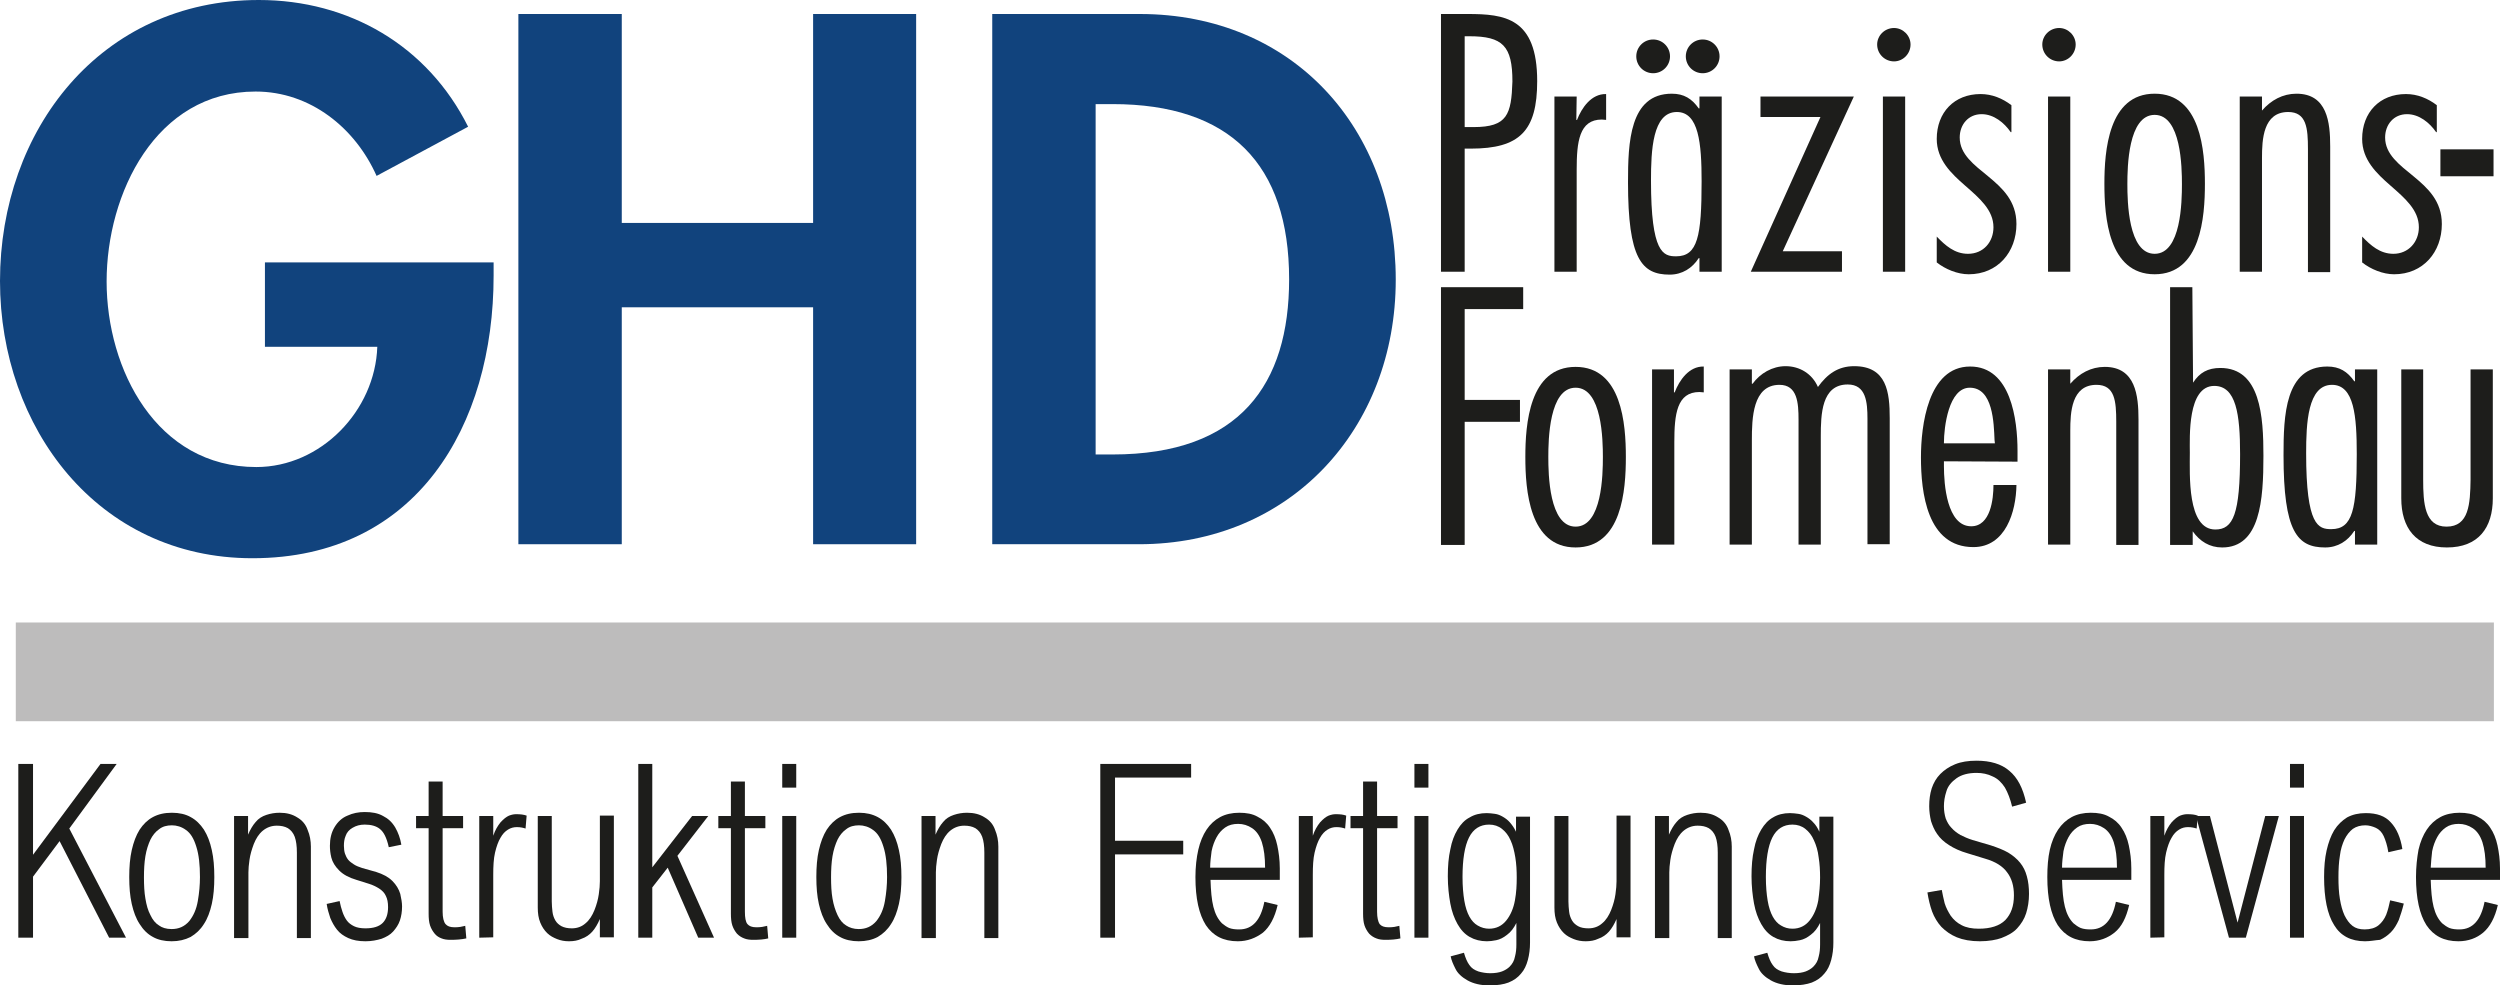 <?xml version="1.0" encoding="utf-8"?>
<!-- Generator: Adobe Illustrator 27.2.0, SVG Export Plug-In . SVG Version: 6.00 Build 0)  -->
<svg version="1.1" id="Ebene_1" xmlns="http://www.w3.org/2000/svg" xmlns:xlink="http://www.w3.org/1999/xlink" x="0px" y="0px"
	 viewBox="0 0 696.4 274.5" style="enable-background:new 0 0 696.4 274.5;" xml:space="preserve">
<style type="text/css">
	.st0{fill:#1D1D1B;}
	.st1{clip-path:url(#SVGID_00000115516959018679488610000002222206258832202137_);fill:#1D1D1B;}
	.st2{clip-path:url(#SVGID_00000070115387087589246740000011094721573916200861_);fill:#1D1D1B;}
	.st3{clip-path:url(#SVGID_00000002356665772423220880000006851508045740527004_);fill:#1D1D1B;}
	.st4{clip-path:url(#SVGID_00000084516316879593923650000008465022782405424799_);fill:#1D1D1B;}
	.st5{clip-path:url(#SVGID_00000065042102522094867540000009187584173400281517_);fill:#1D1D1B;}
	.st6{clip-path:url(#SVGID_00000043445278496497985840000003997348600387568545_);fill:#1D1D1B;}
	.st7{clip-path:url(#SVGID_00000043445278496497985840000003997348600387568545_);fill:#11437D;}
	.st8{fill:#11437D;}
	.st9{clip-path:url(#SVGID_00000142135063965528121060000004311792367668087214_);fill:#11437D;}
	.st10{clip-path:url(#SVGID_00000071558422631544269020000007538989819490553988_);fill:#1D1D1B;}
	.st11{clip-path:url(#SVGID_00000081646959349220317960000017013446744979436416_);fill:#1D1D1B;}
	.st12{fill:#BDBCBC;}
</style>
<polygon class="st0" points="5.1,261.2 5.1,212.8 9.2,212.8 9.2,238.1 28,212.8 32.5,212.8 19.3,230.8 35.1,261.2 30.4,261.2 
	16.6,234.3 9.2,244.2 9.2,261.2 "/>
<g>
	<defs>
		<rect id="SVGID_1_" width="696.4" height="274.5"/>
	</defs>
	<clipPath id="SVGID_00000088832944616282792330000010959384828331182262_">
		<use xlink:href="#SVGID_1_"  style="overflow:visible;"/>
	</clipPath>
	<path style="clip-path:url(#SVGID_00000088832944616282792330000010959384828331182262_);fill:#1D1D1B;" d="M47.8,262.2
		c-2,0-3.8-0.4-5.2-1.2c-1.5-0.8-2.7-2-3.7-3.6c-1-1.5-1.7-3.4-2.2-5.6c-0.5-2.2-0.7-4.7-0.7-7.5c0-2.8,0.2-5.3,0.7-7.5
		c0.5-2.2,1.2-4.1,2.2-5.7c1-1.5,2.2-2.7,3.7-3.5c1.5-0.8,3.2-1.2,5.3-1.2c2,0,3.8,0.4,5.2,1.2c1.5,0.8,2.7,2,3.7,3.5
		c1,1.6,1.7,3.4,2.2,5.7c0.5,2.2,0.7,4.7,0.7,7.5c0,2.8-0.2,5.3-0.7,7.5c-0.5,2.2-1.2,4.1-2.2,5.6c-1,1.6-2.2,2.7-3.7,3.6
		C51.5,261.8,49.8,262.2,47.8,262.2 M47.8,258.8c2,0,3.6-0.7,4.9-2.2c1.2-1.5,2-3.3,2.4-5.6c0.4-2.3,0.6-4.5,0.6-6.7
		c0-3.4-0.3-6.2-1-8.4c-0.7-2.3-1.6-3.8-2.9-4.7c-1.2-0.9-2.6-1.3-3.9-1.3c-1.4,0-2.6,0.3-3.6,1.1c-1,0.7-1.8,1.7-2.4,2.9
		c-0.6,1.3-1.1,2.8-1.4,4.6c-0.3,1.8-0.4,3.8-0.4,5.9c0,2.2,0.1,4.2,0.4,5.9c0.3,1.8,0.7,3.3,1.4,4.6c0.6,1.3,1.4,2.3,2.4,2.9
		C45.1,258.4,46.3,258.8,47.8,258.8"/>
	<path style="clip-path:url(#SVGID_00000088832944616282792330000010959384828331182262_);fill:#1D1D1B;" d="M65.2,261.2v-33.9h3.9
		v5.2c0.6-1.4,1.3-2.6,2.1-3.5c0.8-1,1.8-1.6,3-2c1.2-0.4,2.4-0.6,3.7-0.6c1.9,0,3.5,0.4,4.9,1.3c1.4,0.8,2.4,2,2.9,3.5
		c0.6,1.4,0.9,3,0.9,4.6v25.5h-3.9v-23.8c0-1.8-0.2-3.3-0.6-4.4c-0.4-1.1-1.1-1.9-1.9-2.4c-0.9-0.5-1.9-0.7-3.1-0.7
		c-1.5,0-2.8,0.5-3.9,1.4c-1.1,0.9-1.9,2.2-2.5,3.7c-0.6,1.6-1,3-1.2,4.4c-0.2,1.4-0.3,2.5-0.3,3.5v18.3H65.2z"/>
	<path style="clip-path:url(#SVGID_00000088832944616282792330000010959384828331182262_);fill:#1D1D1B;" d="M101.8,262.2
		c-1.9,0-3.5-0.3-4.8-0.9c-1.3-0.6-2.3-1.3-3.1-2.3c-0.8-1-1.4-2.1-1.9-3.3c-0.4-1.2-0.8-2.5-1-3.9l3.6-0.8c0.2,1.1,0.5,2.1,0.8,3
		c0.3,0.9,0.7,1.7,1.2,2.4c0.5,0.7,1.2,1.2,2,1.6c0.8,0.4,1.9,0.6,3.2,0.6c2.2,0,3.8-0.5,4.8-1.5c1-1,1.5-2.5,1.5-4.4
		c0-1.3-0.2-2.3-0.6-3.1c-0.4-0.9-1-1.5-1.9-2.1c-0.8-0.5-1.8-1-2.8-1.3l-3.5-1.1c-2-0.6-3.6-1.4-4.8-2.6c-1.2-1.2-1.9-2.4-2.2-3.6
		c-0.3-1.2-0.4-2.3-0.4-3.3c0-2,0.4-3.7,1.3-5.2c0.9-1.5,2.1-2.6,3.6-3.2c1.5-0.7,3.1-1,4.8-1c2,0,3.7,0.3,5.1,1.1
		c1.4,0.7,2.5,1.7,3.4,3.2c0.8,1.4,1.4,3,1.7,4.8l-3.5,0.7c-0.3-1.4-0.7-2.5-1.1-3.3c-0.4-0.8-0.9-1.4-1.4-1.8
		c-0.5-0.4-1.1-0.7-1.8-0.9c-0.7-0.2-1.5-0.3-2.4-0.3c-1.3,0-2.4,0.3-3.4,0.9c-0.9,0.5-1.6,1.3-1.9,2.2c-0.4,0.9-0.5,1.9-0.5,2.8
		c0,0.8,0.1,1.6,0.3,2.2c0.2,0.6,0.5,1.2,0.9,1.7c0.4,0.5,1,0.9,1.6,1.3s1.4,0.7,2.3,1l3.9,1.1c1.9,0.6,3.4,1.4,4.5,2.5
		c1.1,1.1,1.8,2.3,2.2,3.6c0.3,1.3,0.5,2.5,0.5,3.5c0,1.4-0.2,2.7-0.6,3.9c-0.4,1.2-1.1,2.2-1.9,3.1c-0.8,0.9-1.9,1.5-3.2,2
		C105,261.9,103.5,262.2,101.8,262.2"/>
	<path style="clip-path:url(#SVGID_00000088832944616282792330000010959384828331182262_);fill:#1D1D1B;" d="M125.5,261.8
		c-0.9,0-1.8-0.1-2.5-0.4c-0.8-0.3-1.4-0.7-1.9-1.3c-0.5-0.6-1-1.4-1.3-2.3c-0.3-0.9-0.4-2-0.4-3.3v-23.8h-3.5v-3.4h3.5v-9.6h3.9
		v9.6h5.7v3.4h-5.7V254c0,1.6,0.3,2.8,0.8,3.4c0.5,0.6,1.3,0.9,2.4,0.9c0.6,0,1.1,0,1.7-0.1c0.5-0.1,1-0.2,1.4-0.3l0.3,3.5
		C128.5,261.7,127.1,261.8,125.5,261.8"/>
	<path style="clip-path:url(#SVGID_00000088832944616282792330000010959384828331182262_);fill:#1D1D1B;" d="M133.5,261.2v-33.9h3.9
		v5.5c0.5-1.5,1.2-2.7,2-3.7c0.9-1,1.7-1.6,2.4-1.9c0.8-0.3,1.4-0.4,2-0.4c1.1,0,2.1,0.1,2.9,0.4l-0.3,3.6c-0.6-0.2-1.4-0.4-2.4-0.4
		c-0.9,0-1.7,0.2-2.5,0.7c-0.8,0.5-1.5,1.2-2.1,2.3c-0.6,1-1.1,2.4-1.5,4.1c-0.4,1.7-0.5,3.8-0.5,6.2v17.4L133.5,261.2L133.5,261.2z
		"/>
	<path style="clip-path:url(#SVGID_00000088832944616282792330000010959384828331182262_);fill:#1D1D1B;" d="M158.5,262.2
		c-1.2,0-2.3-0.2-3.3-0.6c-1-0.4-2-0.9-2.8-1.7c-0.8-0.8-1.4-1.7-1.9-2.9c-0.5-1.2-0.7-2.6-0.7-4.2v-25.5h3.9v23.8
		c0,1,0.1,2,0.2,2.9c0.1,0.9,0.4,1.7,0.8,2.4c0.4,0.7,1,1.2,1.7,1.6c0.8,0.4,1.7,0.6,2.9,0.6c1.5,0,2.8-0.5,3.8-1.4
		c1.1-0.9,1.9-2.2,2.5-3.7c0.6-1.5,1-3,1.2-4.4c0.2-1.4,0.3-2.6,0.3-3.6v-18.3h3.9v33.9h-3.9V256c-0.6,1.4-1.3,2.6-2.1,3.5
		c-0.8,0.9-1.8,1.6-3,2C161,262,159.8,262.2,158.5,262.2"/>
</g>
<polygon class="st0" points="177.8,261.2 177.8,212.8 181.7,212.8 181.7,241.6 192.8,227.3 197.3,227.3 188.7,238.4 198.9,261.2 
	194.5,261.2 186,241.7 181.7,247.2 181.7,261.2 "/>
<g>
	<defs>
		<rect id="SVGID_00000045578726008082281400000013165707605551648386_" width="696.4" height="274.5"/>
	</defs>
	<clipPath id="SVGID_00000036952864029883981310000006543363562775839626_">
		<use xlink:href="#SVGID_00000045578726008082281400000013165707605551648386_"  style="overflow:visible;"/>
	</clipPath>
	<path style="clip-path:url(#SVGID_00000036952864029883981310000006543363562775839626_);fill:#1D1D1B;" d="M209.8,261.8
		c-0.9,0-1.8-0.1-2.5-0.4c-0.8-0.3-1.4-0.7-2-1.3c-0.5-0.6-1-1.4-1.3-2.3c-0.3-0.9-0.4-2-0.4-3.3v-23.8h-3.5v-3.4h3.5v-9.6h3.9v9.6
		h5.7v3.4h-5.7V254c0,1.6,0.2,2.8,0.7,3.4c0.5,0.6,1.3,0.9,2.4,0.9c0.6,0,1.1,0,1.7-0.1c0.5-0.1,1-0.2,1.4-0.3l0.3,3.5
		C212.8,261.7,211.4,261.8,209.8,261.8"/>
</g>
<path class="st0" d="M217.9,261.2h3.9v-33.9h-3.9V261.2z M217.9,219.4h3.9v-6.6h-3.9V219.4z"/>
<g>
	<defs>
		<rect id="SVGID_00000033338081804934751080000008906570345102387597_" width="696.4" height="274.5"/>
	</defs>
	<clipPath id="SVGID_00000017497182399108438470000014365182924209407904_">
		<use xlink:href="#SVGID_00000033338081804934751080000008906570345102387597_"  style="overflow:visible;"/>
	</clipPath>
	<path style="clip-path:url(#SVGID_00000017497182399108438470000014365182924209407904_);fill:#1D1D1B;" d="M239.2,262.2
		c-2,0-3.8-0.4-5.2-1.2c-1.5-0.8-2.7-2-3.7-3.6c-1-1.5-1.7-3.4-2.2-5.6c-0.5-2.2-0.7-4.7-0.7-7.5c0-2.8,0.2-5.3,0.7-7.5
		c0.5-2.2,1.2-4.1,2.2-5.7c1-1.5,2.2-2.7,3.7-3.5c1.5-0.8,3.2-1.2,5.3-1.2c2,0,3.7,0.4,5.2,1.2c1.5,0.8,2.7,2,3.7,3.5
		c1,1.6,1.7,3.4,2.2,5.7c0.5,2.2,0.7,4.7,0.7,7.5c0,2.8-0.2,5.3-0.7,7.5c-0.5,2.2-1.2,4.1-2.2,5.6c-1,1.6-2.2,2.7-3.7,3.6
		C243,261.8,241.2,262.2,239.2,262.2 M239.2,258.8c2,0,3.6-0.7,4.9-2.2c1.2-1.5,2-3.3,2.4-5.6c0.4-2.3,0.6-4.5,0.6-6.7
		c0-3.4-0.3-6.2-1-8.4c-0.7-2.3-1.6-3.8-2.9-4.7c-1.2-0.9-2.6-1.3-3.9-1.3c-1.4,0-2.6,0.3-3.6,1.1c-1,0.7-1.8,1.7-2.4,2.9
		c-0.6,1.3-1.1,2.8-1.4,4.6c-0.3,1.8-0.4,3.8-0.4,5.9c0,2.2,0.1,4.2,0.4,5.9c0.3,1.8,0.8,3.3,1.4,4.6c0.6,1.3,1.4,2.3,2.4,2.9
		C236.6,258.4,237.8,258.8,239.2,258.8"/>
	<path style="clip-path:url(#SVGID_00000017497182399108438470000014365182924209407904_);fill:#1D1D1B;" d="M256.7,261.2v-33.9h3.9
		v5.2c0.6-1.4,1.3-2.6,2.1-3.5c0.8-1,1.8-1.6,3-2c1.2-0.4,2.4-0.6,3.7-0.6c1.9,0,3.5,0.4,4.9,1.3c1.4,0.8,2.4,2,2.9,3.5
		c0.6,1.4,0.9,3,0.9,4.6v25.5h-3.9v-23.8c0-1.8-0.2-3.3-0.6-4.4s-1.1-1.9-1.9-2.4c-0.9-0.5-1.9-0.7-3.1-0.7c-1.5,0-2.8,0.5-3.9,1.4
		c-1.1,0.9-1.9,2.2-2.5,3.7c-0.6,1.6-1,3-1.2,4.4c-0.2,1.4-0.3,2.5-0.3,3.5v18.3H256.7z"/>
</g>
<polygon class="st0" points="306.5,261.2 306.5,212.8 331.8,212.8 331.8,216.6 310.6,216.6 310.6,234.2 329.6,234.2 329.6,238 
	310.6,238 310.6,261.2 "/>
<g>
	<defs>
		<rect id="SVGID_00000031903442404852900160000012685376567681755525_" width="696.4" height="274.5"/>
	</defs>
	<clipPath id="SVGID_00000080918361976850153520000009232539563848603791_">
		<use xlink:href="#SVGID_00000031903442404852900160000012685376567681755525_"  style="overflow:visible;"/>
	</clipPath>
	<path style="clip-path:url(#SVGID_00000080918361976850153520000009232539563848603791_);fill:#1D1D1B;" d="M344.8,262.2
		c-4,0-6.9-1.5-8.9-4.5c-1.9-3-2.9-7.4-2.9-13.4c0-2.8,0.3-5.4,0.8-7.6c0.5-2.2,1.3-4.1,2.3-5.6c1-1.5,2.3-2.7,3.8-3.5
		c1.5-0.8,3.3-1.2,5.3-1.2c2,0,3.7,0.3,5.1,1.1c1.4,0.7,2.6,1.7,3.5,3.1c0.9,1.3,1.6,3,2,4.9c0.4,1.9,0.7,4,0.7,6.4v3.2h-19.3
		c0.1,3,0.3,5.5,0.8,7.5c0.5,2,1.3,3.5,2.4,4.6c0.6,0.5,1.3,1,2,1.3c0.8,0.3,1.7,0.4,2.8,0.4c3.7,0,6-2.6,7-7.7l3.7,0.9
		c-0.8,3.5-2.2,6.1-4.1,7.7C349.8,261.3,347.5,262.2,344.8,262.2 M337.1,241.7h15.3c0-2.9-0.3-5.2-0.9-7.1c-0.6-1.8-1.5-3.1-2.7-3.9
		c-1.2-0.8-2.5-1.2-3.9-1.2c-1.4,0-2.6,0.3-3.6,1c-1,0.7-1.8,1.6-2.4,2.7c-0.6,1.1-1.1,2.4-1.4,3.9
		C337.3,238.7,337.1,240.2,337.1,241.7"/>
	<path style="clip-path:url(#SVGID_00000080918361976850153520000009232539563848603791_);fill:#1D1D1B;" d="M361.8,261.2v-33.9h3.9
		v5.5c0.5-1.5,1.2-2.7,2-3.7c0.9-1,1.7-1.6,2.4-1.9c0.8-0.3,1.4-0.4,2-0.4c1.2,0,2.1,0.1,2.9,0.4l-0.3,3.6c-0.6-0.2-1.4-0.4-2.4-0.4
		c-0.9,0-1.7,0.2-2.5,0.7c-0.8,0.5-1.5,1.2-2.1,2.3c-0.6,1-1.1,2.4-1.5,4.1c-0.4,1.7-0.5,3.8-0.5,6.2v17.4L361.8,261.2L361.8,261.2z
		"/>
	<path style="clip-path:url(#SVGID_00000080918361976850153520000009232539563848603791_);fill:#1D1D1B;" d="M385.9,261.8
		c-0.9,0-1.8-0.1-2.5-0.4c-0.8-0.3-1.4-0.7-2-1.3c-0.5-0.6-1-1.4-1.3-2.3c-0.3-0.9-0.4-2-0.4-3.3v-23.8h-3.5v-3.4h3.5v-9.6h3.9v9.6
		h5.7v3.4h-5.7V254c0,1.6,0.3,2.8,0.7,3.4c0.5,0.6,1.3,0.9,2.4,0.9c0.6,0,1.1,0,1.7-0.1c0.5-0.1,1-0.2,1.4-0.3l0.3,3.5
		C388.9,261.7,387.5,261.8,385.9,261.8"/>
</g>
<path class="st0" d="M394,261.2h3.9v-33.9H394V261.2z M394,219.4h3.9v-6.6H394V219.4z"/>
<g>
	<defs>
		<rect id="SVGID_00000173149047472810457240000013257034445554612106_" width="696.4" height="274.5"/>
	</defs>
	<clipPath id="SVGID_00000111152151678712171110000010226129068329350327_">
		<use xlink:href="#SVGID_00000173149047472810457240000013257034445554612106_"  style="overflow:visible;"/>
	</clipPath>
	<path style="clip-path:url(#SVGID_00000111152151678712171110000010226129068329350327_);fill:#1D1D1B;" d="M414.9,274.5
		c-2.4,0-4.5-0.5-6.1-1.4c-1.6-0.9-2.8-2-3.4-3.3c-0.6-1.2-1.1-2.3-1.3-3.4l3.7-1c0.4,1.4,0.9,2.6,1.5,3.4c0.6,0.9,1.4,1.4,2.5,1.8
		c1,0.3,2.2,0.5,3.3,0.5c1.4,0,2.5-0.2,3.3-0.5c0.8-0.3,1.6-0.8,2.1-1.3c0.8-0.8,1.3-1.7,1.5-2.8c0.3-1.1,0.4-2.2,0.4-3.4v-6
		c-0.7,1.4-1.5,2.5-2.6,3.3c-1,0.8-2,1.3-3,1.5c-1,0.2-1.8,0.3-2.6,0.3c-1.8,0-3.4-0.4-4.8-1.2c-1.4-0.8-2.5-2-3.4-3.6
		c-0.9-1.6-1.6-3.5-2-5.7c-0.4-2.2-0.7-4.8-0.7-7.6c0-2.8,0.2-5.3,0.7-7.5c0.4-2.2,1.1-4,2-5.5c0.9-1.5,2-2.7,3.4-3.4
		c1.3-0.8,2.9-1.2,4.7-1.2c0.8,0,1.5,0.1,2.3,0.2c0.8,0.1,1.5,0.4,2.2,0.8c0.7,0.4,1.4,0.9,2,1.6c0.6,0.7,1.2,1.5,1.7,2.6v-4.2h3.9
		v35.1c0,1.7-0.2,3.3-0.6,4.8c-0.4,1.5-1,2.8-1.9,3.8c-0.9,1.1-2,1.9-3.5,2.5C418.9,274.2,417.1,274.5,414.9,274.5 M414.8,258.7
		c2,0,3.6-0.8,4.8-2.3c1.2-1.5,2-3.4,2.4-5.6c0.4-2.2,0.5-4.3,0.5-6.3c0-2-0.1-3.9-0.4-5.7c-0.3-1.8-0.7-3.4-1.3-4.7
		c-0.6-1.4-1.4-2.4-2.4-3.2c-1-0.8-2.2-1.2-3.6-1.2c-2.5,0-4.4,1.2-5.6,3.6c-1.2,2.4-1.8,6.1-1.8,11c0,2.6,0.2,4.8,0.5,6.6
		c0.3,1.8,0.8,3.3,1.4,4.4c0.6,1.1,1.4,2,2.3,2.5C412.6,258.4,413.7,258.7,414.8,258.7"/>
	<path style="clip-path:url(#SVGID_00000111152151678712171110000010226129068329350327_);fill:#1D1D1B;" d="M441.7,262.2
		c-1.2,0-2.3-0.2-3.3-0.6c-1-0.4-2-0.9-2.8-1.7c-0.8-0.8-1.4-1.7-1.9-2.9c-0.5-1.2-0.7-2.6-0.7-4.2v-25.5h3.9v23.8
		c0,1,0.1,2,0.2,2.9c0.1,0.9,0.4,1.7,0.8,2.4c0.4,0.7,1,1.2,1.7,1.6c0.7,0.4,1.7,0.6,2.9,0.6c1.5,0,2.8-0.5,3.8-1.4
		c1.1-0.9,1.9-2.2,2.5-3.7c0.6-1.5,1-3,1.2-4.4c0.2-1.4,0.3-2.6,0.3-3.6v-18.3h3.9v33.9h-3.9V256c-0.6,1.4-1.3,2.6-2.1,3.5
		c-0.8,0.9-1.8,1.6-3,2C444.2,262,443,262.2,441.7,262.2"/>
	<path style="clip-path:url(#SVGID_00000111152151678712171110000010226129068329350327_);fill:#1D1D1B;" d="M461,261.2v-33.9h3.9
		v5.2c0.6-1.4,1.3-2.6,2.1-3.5c0.8-1,1.8-1.6,3-2c1.2-0.4,2.4-0.6,3.7-0.6c1.9,0,3.5,0.4,4.9,1.3c1.4,0.8,2.4,2,2.9,3.5
		c0.6,1.4,0.9,3,0.9,4.6v25.5h-3.9v-23.8c0-1.8-0.2-3.3-0.6-4.4c-0.4-1.1-1.1-1.9-1.9-2.4c-0.9-0.5-1.9-0.7-3.1-0.7
		c-1.5,0-2.8,0.5-3.9,1.4c-1.1,0.9-1.9,2.2-2.5,3.7c-0.6,1.6-1,3-1.2,4.4c-0.2,1.4-0.3,2.5-0.3,3.5v18.3H461z"/>
	<path style="clip-path:url(#SVGID_00000111152151678712171110000010226129068329350327_);fill:#1D1D1B;" d="M499.4,274.5
		c-2.4,0-4.5-0.5-6.1-1.4c-1.6-0.9-2.8-2-3.4-3.3c-0.6-1.2-1.1-2.3-1.3-3.4l3.7-1c0.4,1.4,0.9,2.6,1.5,3.4c0.6,0.9,1.4,1.4,2.5,1.8
		c1,0.3,2.2,0.5,3.4,0.5c1.4,0,2.5-0.2,3.3-0.5c0.8-0.3,1.6-0.8,2.1-1.3c0.8-0.8,1.3-1.7,1.5-2.8c0.3-1.1,0.4-2.2,0.4-3.4v-6
		c-0.7,1.4-1.5,2.5-2.6,3.3c-1,0.8-2,1.3-3,1.5c-1,0.2-1.8,0.3-2.6,0.3c-1.8,0-3.4-0.4-4.8-1.2c-1.4-0.8-2.5-2-3.4-3.6
		c-0.9-1.6-1.6-3.5-2-5.7c-0.4-2.2-0.7-4.8-0.7-7.6c0-2.8,0.2-5.3,0.7-7.5c0.4-2.2,1.1-4,2-5.5c0.9-1.5,2-2.7,3.3-3.4
		c1.3-0.8,2.9-1.2,4.7-1.2c0.8,0,1.5,0.1,2.3,0.2c0.8,0.1,1.5,0.4,2.2,0.8c0.7,0.4,1.4,0.9,2,1.6c0.7,0.7,1.2,1.5,1.7,2.6v-4.2h3.9
		v35.1c0,1.7-0.2,3.3-0.6,4.8c-0.4,1.5-1,2.8-1.9,3.8c-0.9,1.1-2,1.9-3.5,2.5C503.3,274.2,501.5,274.5,499.4,274.5 M499.3,258.7
		c2,0,3.6-0.8,4.8-2.3c1.2-1.5,2-3.4,2.4-5.6c0.3-2.2,0.5-4.3,0.5-6.3c0-2-0.1-3.9-0.4-5.7c-0.2-1.8-0.7-3.4-1.3-4.7
		c-0.6-1.4-1.4-2.4-2.4-3.2c-1-0.8-2.2-1.2-3.6-1.2c-2.5,0-4.4,1.2-5.6,3.6c-1.2,2.4-1.8,6.1-1.8,11c0,2.6,0.2,4.8,0.5,6.6
		c0.3,1.8,0.8,3.3,1.4,4.4c0.6,1.1,1.4,2,2.3,2.5C497.1,258.4,498.1,258.7,499.3,258.7"/>
	<path style="clip-path:url(#SVGID_00000111152151678712171110000010226129068329350327_);fill:#1D1D1B;" d="M551.5,262.2
		c-2.5,0-4.7-0.4-6.4-1.1c-1.7-0.7-3.1-1.7-4.3-2.9c-1.1-1.2-2-2.7-2.6-4.3c-0.6-1.7-1-3.4-1.3-5.3l4-0.7c0.2,1.2,0.5,2.4,0.8,3.7
		c0.4,1.3,1,2.4,1.7,3.5c0.8,1.1,1.8,2,3,2.6c1.3,0.7,2.9,1,4.8,1c3.3,0,5.8-0.8,7.4-2.4c1.6-1.7,2.4-3.9,2.4-6.9
		c0-2.6-0.6-4.7-1.9-6.4c-1.2-1.7-3.3-3-6.1-3.8l-4.9-1.5c-2.1-0.6-3.8-1.4-5.2-2.3c-1.4-0.9-2.5-1.9-3.3-3.1
		c-0.8-1.1-1.3-2.4-1.7-3.6c-0.3-1.3-0.5-2.7-0.5-4.1c0-1.8,0.2-3.4,0.7-5c0.5-1.5,1.3-2.9,2.4-4c1.1-1.1,2.4-2,4.1-2.7
		c1.7-0.7,3.7-1,6-1c3.8,0,6.9,0.9,9.1,2.8c2.3,1.9,3.8,4.8,4.7,8.9l-3.9,1.1c-0.5-2.1-1.2-3.9-2-5.3c-0.9-1.4-2-2.5-3.4-3.1
		c-1.4-0.7-2.9-1-4.5-1c-2.3,0-4.2,0.5-5.6,1.5c-1.4,1-2.4,2.2-2.8,3.6c-0.5,1.5-0.7,2.9-0.7,4.2c0,1.3,0.2,2.4,0.5,3.4
		c0.4,1,0.9,1.9,1.6,2.6c0.7,0.8,1.5,1.4,2.5,2c1,0.5,2.1,1,3.4,1.4l5.1,1.5c1.8,0.6,3.4,1.2,4.8,2c1.3,0.8,2.4,1.7,3.3,2.8
		c0.9,1.1,1.5,2.3,1.9,3.8c0.4,1.4,0.6,3.1,0.6,4.9c0,2-0.3,3.8-0.8,5.4c-0.5,1.6-1.4,3-2.5,4.2c-1.1,1.2-2.6,2-4.4,2.7
		C556.1,261.8,554,262.2,551.5,262.2"/>
	<path style="clip-path:url(#SVGID_00000111152151678712171110000010226129068329350327_);fill:#1D1D1B;" d="M582.1,262.2
		c-4,0-6.9-1.5-8.9-4.5c-1.9-3-2.9-7.4-2.9-13.4c0-2.8,0.2-5.4,0.7-7.6c0.5-2.2,1.3-4.1,2.3-5.6c1-1.5,2.3-2.7,3.8-3.5
		c1.5-0.8,3.3-1.2,5.3-1.2c2,0,3.7,0.3,5.1,1.1c1.4,0.7,2.6,1.7,3.5,3.1c0.9,1.3,1.6,3,2,4.9c0.4,1.9,0.7,4,0.7,6.4v3.2h-19.3
		c0.1,3,0.3,5.5,0.8,7.5c0.5,2,1.3,3.5,2.4,4.6c0.6,0.5,1.3,1,2,1.3c0.8,0.3,1.7,0.4,2.8,0.4c3.7,0,6-2.6,7-7.7l3.7,0.9
		c-0.8,3.5-2.1,6.1-4.1,7.7C587.1,261.3,584.8,262.2,582.1,262.2 M574.4,241.7h15.3c0-2.9-0.3-5.2-0.9-7.1c-0.6-1.8-1.5-3.1-2.7-3.9
		c-1.2-0.8-2.5-1.2-3.9-1.2c-1.4,0-2.6,0.3-3.6,1c-1,0.7-1.8,1.6-2.4,2.7c-0.6,1.1-1.1,2.4-1.4,3.9
		C574.6,238.7,574.4,240.2,574.4,241.7"/>
	<path style="clip-path:url(#SVGID_00000111152151678712171110000010226129068329350327_);fill:#1D1D1B;" d="M599,261.2v-33.9h3.9
		v5.5c0.5-1.5,1.2-2.7,2-3.7c0.9-1,1.7-1.6,2.4-1.9c0.8-0.3,1.4-0.4,2-0.4c1.2,0,2.1,0.1,2.9,0.4l-0.3,3.6c-0.6-0.2-1.4-0.4-2.4-0.4
		c-0.9,0-1.7,0.2-2.5,0.7c-0.8,0.5-1.5,1.2-2.1,2.3c-0.6,1-1.1,2.4-1.5,4.1c-0.4,1.7-0.5,3.8-0.5,6.2v17.4L599,261.2L599,261.2z"/>
</g>
<polygon class="st0" points="620.9,261.2 611.7,227.3 615.6,227.3 623.3,257 631,227.3 634.8,227.3 625.6,261.2 "/>
<path class="st0" d="M637.9,261.2h3.9v-33.9h-3.9V261.2z M637.9,219.4h3.9v-6.6h-3.9V219.4z"/>
<g>
	<defs>
		<rect id="SVGID_00000176745332827786153150000013268307309608551853_" width="696.4" height="274.5"/>
	</defs>
	<clipPath id="SVGID_00000000202435540699687190000009679102442546349244_">
		<use xlink:href="#SVGID_00000176745332827786153150000013268307309608551853_"  style="overflow:visible;"/>
	</clipPath>
	<path style="clip-path:url(#SVGID_00000000202435540699687190000009679102442546349244_);fill:#1D1D1B;" d="M658.8,262.2
		c-3.9,0-6.8-1.5-8.6-4.5c-1.9-3-2.8-7.5-2.8-13.4c0-2.8,0.2-5.2,0.7-7.4c0.5-2.2,1.2-4.1,2.1-5.6c1-1.6,2.2-2.7,3.6-3.6
		c1.5-0.8,3.2-1.2,5.2-1.2c3.1,0,5.4,0.8,7,2.6c1.6,1.7,2.7,4.2,3.2,7.4l-3.9,0.9c-0.3-1.9-0.8-3.4-1.3-4.5
		c-0.5-1.1-1.3-1.9-2.2-2.3c-0.9-0.4-1.9-0.7-2.9-0.7c-1.3,0-2.5,0.3-3.5,1c-0.9,0.7-1.7,1.7-2.3,2.9c-0.6,1.3-1.1,2.8-1.3,4.6
		c-0.3,1.8-0.4,3.8-0.4,6c0,2.2,0.1,4.2,0.4,6c0.3,1.8,0.7,3.3,1.3,4.6c0.6,1.2,1.3,2.2,2.2,2.9c0.9,0.7,2,1,3.4,1
		c1.6,0,2.9-0.4,3.8-1.1c1-0.8,1.7-1.8,2.2-3c0.5-1.3,0.8-2.6,1.1-4l3.8,0.9c-0.4,1.7-0.9,3.2-1.4,4.6c-0.6,1.3-1.3,2.5-2.2,3.4
		c-0.9,0.9-1.9,1.6-3,2.1C661.6,261.9,660.3,262.2,658.8,262.2"/>
	<path style="clip-path:url(#SVGID_00000000202435540699687190000009679102442546349244_);fill:#1D1D1B;" d="M684.8,262.2
		c-4,0-6.9-1.5-8.9-4.5c-1.9-3-2.9-7.4-2.9-13.4c0-2.8,0.3-5.4,0.7-7.6c0.5-2.2,1.3-4.1,2.3-5.6c1-1.5,2.3-2.7,3.8-3.5
		c1.5-0.8,3.3-1.2,5.3-1.2c2,0,3.7,0.3,5.1,1.1c1.4,0.7,2.6,1.7,3.5,3.1c0.9,1.3,1.6,3,2,4.9c0.4,1.9,0.7,4,0.7,6.4v3.2h-19.3
		c0.1,3,0.3,5.5,0.8,7.5c0.5,2,1.3,3.5,2.4,4.6c0.6,0.5,1.3,1,2,1.3c0.8,0.3,1.7,0.4,2.8,0.4c3.7,0,6-2.6,7-7.7l3.7,0.9
		c-0.8,3.5-2.2,6.1-4.1,7.7C689.9,261.3,687.6,262.2,684.8,262.2 M677.1,241.7h15.3c0-2.9-0.3-5.2-0.9-7.1c-0.6-1.8-1.5-3.1-2.7-3.9
		c-1.2-0.8-2.5-1.2-3.9-1.2c-1.4,0-2.6,0.3-3.6,1c-1,0.7-1.8,1.6-2.4,2.7c-0.6,1.1-1.1,2.4-1.4,3.9
		C677.3,238.7,677.2,240.2,677.1,241.7"/>
	<path style="clip-path:url(#SVGID_00000000202435540699687190000009679102442546349244_);fill:#11437D;" d="M73.8,73.1v23.5h31.3
		c-0.6,17.8-15.7,33.5-33.7,33.5c-27.8,0-41.7-27.2-41.7-51.7c0-24.5,13.7-52.9,41.5-52.9c15.3,0,27.8,10.2,33.7,23.5l25.5-13.7
		C119.1,12.7,97.2,0,72.1,0C28,0,0,36.2,0,78.3c0,40.8,27.2,77.2,70.3,77.2c45.8,0,67.2-37,67.2-78.7v-3.7H73.8z"/>
</g>
<polygon class="st8" points="173.2,62.1 173.2,3.9 144.4,3.9 144.4,151.6 173.2,151.6 173.2,85.6 226.5,85.6 226.5,151.6 
	255.2,151.6 255.2,3.9 226.5,3.9 226.5,62.1 "/>
<g>
	<defs>
		<rect id="SVGID_00000147908515219949898100000009074797390211596215_" width="696.4" height="274.5"/>
	</defs>
	<clipPath id="SVGID_00000102509402540360417220000004091528646441223567_">
		<use xlink:href="#SVGID_00000147908515219949898100000009074797390211596215_"  style="overflow:visible;"/>
	</clipPath>
	<path style="clip-path:url(#SVGID_00000102509402540360417220000004091528646441223567_);fill:#11437D;" d="M276.4,151.6h40.9
		c42.1,0,71.5-32.1,71.5-73.7c0-42.1-28.6-74-71.3-74h-41.1V151.6z M305.2,29h4.7c32.7,0,49.2,16.7,49.2,48.8
		c0,29.2-13.7,48.8-49.2,48.8h-4.7V29z"/>
</g>
<polygon class="st0" points="424.3,80 401.4,80 401.4,151.8 408,151.8 408,117.5 423.4,117.5 423.4,111.4 408,111.4 408,86.1 
	424.3,86.1 "/>
<g>
	<defs>
		<rect id="SVGID_00000096741267735289453580000002804404534441585845_" width="696.4" height="274.5"/>
	</defs>
	<clipPath id="SVGID_00000116227732864036708780000012232000214676293793_">
		<use xlink:href="#SVGID_00000096741267735289453580000002804404534441585845_"  style="overflow:visible;"/>
	</clipPath>
	<path style="clip-path:url(#SVGID_00000116227732864036708780000012232000214676293793_);fill:#1D1D1B;" d="M438.9,102.2
		c-12.9,0-14,16-14,25.1c0,9.2,1.1,25.2,14,25.2c12.9,0,14-16,14-25.2C452.9,118.2,451.8,102.2,438.9,102.2 M438.9,108
		c7.4,0,7.6,14.7,7.6,19.3c0,4.8-0.2,19.4-7.6,19.4c-7.4,0-7.6-14.7-7.6-19.4C431.3,122.6,431.5,108,438.9,108"/>
	<path style="clip-path:url(#SVGID_00000116227732864036708780000012232000214676293793_);fill:#1D1D1B;" d="M466.4,102.9h-6.2v48.8
		h6.2v-28.5c0-7.8,0.7-14,7-14l1.2,0.1v-7.2c-4.1-0.1-6.8,3.8-8.1,7.2h-0.2V102.9z"/>
	<path style="clip-path:url(#SVGID_00000116227732864036708780000012232000214676293793_);fill:#1D1D1B;" d="M488,102.9h-6.2v48.8
		h6.2v-29c0-6.2,0.2-15.5,7.7-15.5c5,0,5.3,5.1,5.3,9.7v34.8h6.2v-30.1c0-6.2,0.2-14.5,7.5-14.5c5.1,0,5.5,4.9,5.5,9.6v34.9h6.2
		v-35.1c0-7.2-0.8-14.5-9.9-14.5c-4.5,0-7.5,2.2-10.1,5.8c-1.6-3.7-5.1-5.8-9-5.8c-3.7,0-7.1,2-9.2,4.9H488L488,102.9L488,102.9z"/>
	<path style="clip-path:url(#SVGID_00000116227732864036708780000012232000214676293793_);fill:#1D1D1B;" d="M541.5,123.4
		c0-4.4,1.3-15.4,7.2-15.4c6.5,0,6.7,9.9,6.9,14.6l0.1,0.9H541.5z M562,128.6v-3c0-8.6-1.8-23.5-13.2-23.5
		c-11.8,0-13.7,16.6-13.7,25.3c0,9.8,1.7,25,14.6,25c9,0,11.9-9.9,12-17.3h-6.4c0,3.9-0.8,11.5-6.2,11.5c-6.8,0-7.6-11.8-7.6-16.7
		v-1.4L562,128.6L562,128.6z"/>
	<path style="clip-path:url(#SVGID_00000116227732864036708780000012232000214676293793_);fill:#1D1D1B;" d="M576.7,102.9h-6.2v48.8
		h6.2v-31.7c0-5.1,0.3-12.8,7.3-12.8c5.1,0,5.5,4.5,5.5,10.3v34.3h6.2v-34.9c0-6.7-0.8-14.7-9.4-14.7c-3.8,0-7.1,1.8-9.6,4.7V102.9"
		/>
	<path style="clip-path:url(#SVGID_00000116227732864036708780000012232000214676293793_);fill:#1D1D1B;" d="M656.5,126.5
		c0,15.3-1.1,20.9-7.1,20.9c-3.6,0-7-0.9-7-21.1c0-8.3,0.4-19.1,7.2-19.1C655.8,107.2,656.5,116,656.5,126.5 M662.1,102.9H656v3.3
		h-0.2c-1.9-2.7-4.1-4.1-7.5-4.1c-11.8,0-12.2,13.7-12.2,24.7c0,21.3,3.8,25.7,11.6,25.7c3.5,0,6.3-1.8,8.1-4.6h0.2v3.8h6.2V102.9z"
		/>
	<path style="clip-path:url(#SVGID_00000116227732864036708780000012232000214676293793_);fill:#1D1D1B;" d="M668.9,102.9v35.9
		c0,8.3,4.1,13.7,12.7,13.7c8.8,0,12.8-5.5,12.8-13.7v-35.9h-6.2v30.7c-0.1,6.7-0.4,13.1-6.7,13.1c-6.1,0-6.5-6.5-6.5-13.1v-30.7
		H668.9z"/>
	<path style="clip-path:url(#SVGID_00000116227732864036708780000012232000214676293793_);fill:#1D1D1B;" d="M617.1,147.5
		c-7.9,0-7.1-15.4-7.1-21.4c0-4.3-0.7-18.6,6.8-18.6c6.1,0,7.2,7.9,7.2,19C624,143.2,622.1,147.5,617.1,147.5 M604.6,151.8h6.2V148
		c2,2.8,4.7,4.5,8.2,4.5c10.6,0,11.5-13.2,11.5-25.5c0-11-0.8-24.5-12-24.5c-3.5,0-5.8,1.3-7.6,4.1L610.7,80h-6.2V151.8z"/>
	<path style="clip-path:url(#SVGID_00000116227732864036708780000012232000214676293793_);fill:#1D1D1B;" d="M408,75.7V41.4h1.7
		c13.6,0,18.5-4.9,18.5-18.8c0-17.7-9.1-18.7-19.4-18.7h-7.4v71.8H408z M408,10.1h1.3c9.3,0,12,2.7,12,12.6
		c-0.3,9.2-1.4,12.7-10.8,12.7H408L408,10.1L408,10.1z"/>
	<path style="clip-path:url(#SVGID_00000116227732864036708780000012232000214676293793_);fill:#1D1D1B;" d="M439.2,26.9H433v48.8
		h6.2V47.3c0-7.8,0.7-14,7-14l1.2,0.1v-7.2c-4.1-0.1-6.8,3.8-8.1,7.2h-0.2L439.2,26.9L439.2,26.9z"/>
	<path style="clip-path:url(#SVGID_00000116227732864036708780000012232000214676293793_);fill:#1D1D1B;" d="M460.5,20.4
		c2.6,0,4.7-2.1,4.7-4.7c0-2.6-2.1-4.7-4.7-4.7c-2.6,0-4.7,2.1-4.7,4.7C455.8,18.3,457.9,20.4,460.5,20.4 M474.3,20.4
		c2.6,0,4.7-2.1,4.7-4.7c0-2.6-2.1-4.7-4.7-4.7c-2.6,0-4.7,2.1-4.7,4.7C469.6,18.3,471.7,20.4,474.3,20.4 M474,50.5
		c0,15.3-1.1,20.9-7.1,20.9c-3.6,0-7-0.9-7-21.1c0-8.3,0.4-19.1,7.2-19.1C473.2,31.2,474,39.9,474,50.5 M479.6,26.9h-6.2v3.3h-0.2
		c-1.9-2.7-4.1-4.1-7.5-4.1c-11.8,0-12.2,13.7-12.2,24.7c0,21.3,3.8,25.7,11.6,25.7c3.5,0,6.3-1.8,8.1-4.6h0.2v3.8h6.2V26.9z"/>
</g>
<polygon class="st0" points="513.1,70 496.6,70 516.4,26.9 490.4,26.9 490.4,32.6 507.1,32.6 487.7,75.7 513.1,75.7 "/>
<g>
	<defs>
		<rect id="SVGID_00000013888032611084349110000007858643977441272203_" width="696.4" height="274.5"/>
	</defs>
	<clipPath id="SVGID_00000013161867750287870080000005778505438847565712_">
		<use xlink:href="#SVGID_00000013888032611084349110000007858643977441272203_"  style="overflow:visible;"/>
	</clipPath>
	<path style="clip-path:url(#SVGID_00000013161867750287870080000005778505438847565712_);fill:#1D1D1B;" d="M530.7,26.9h-6.2v48.8
		h6.2V26.9z M532.2,12.4c0-2.5-2.1-4.6-4.6-4.6c-2.6,0-4.7,2.1-4.7,4.6c0,2.6,2.1,4.7,4.7,4.7C530.1,17.1,532.2,15,532.2,12.4"/>
	<path style="clip-path:url(#SVGID_00000013161867750287870080000005778505438847565712_);fill:#1D1D1B;" d="M560.3,29.3
		c-2.5-1.9-5.4-3.1-8.6-3.1c-7.3,0-12.2,5.1-12.2,12.5c0,5.8,4,9.6,7.9,13c4,3.5,7.9,6.8,7.9,11.6c0,4.1-2.8,7.4-7.1,7.4
		c-3.7,0-6.3-2.3-8.7-4.8v7.2c2.4,1.9,5.8,3.3,8.9,3.3c8.1,0,13.3-6.2,13.3-14c0-6.4-3.9-10-7.9-13.3c-3.9-3.2-7.9-6.1-7.9-10.8
		c0-3.6,2.4-6.5,6.1-6.5c3.4,0,6.3,2.4,8.1,5h0.2L560.3,29.3L560.3,29.3z"/>
	<path style="clip-path:url(#SVGID_00000013161867750287870080000005778505438847565712_);fill:#1D1D1B;" d="M576.7,26.9h-6.2v48.8
		h6.2V26.9z M578.2,12.4c0-2.5-2.1-4.6-4.6-4.6c-2.6,0-4.7,2.1-4.7,4.6c0,2.6,2.1,4.7,4.7,4.7C576.1,17.1,578.2,15,578.2,12.4"/>
	<path style="clip-path:url(#SVGID_00000013161867750287870080000005778505438847565712_);fill:#1D1D1B;" d="M600.2,26.1
		c-12.9,0-14,16-14,25.1c0,9.2,1.1,25.2,14,25.2c12.9,0,14-16,14-25.2C614.2,42.1,613.1,26.1,600.2,26.1 M600.2,32
		c7.4,0,7.6,14.7,7.6,19.3c0,4.8-0.2,19.4-7.6,19.4c-7.4,0-7.6-14.7-7.6-19.4C592.6,46.6,592.8,32,600.2,32"/>
	<path style="clip-path:url(#SVGID_00000013161867750287870080000005778505438847565712_);fill:#1D1D1B;" d="M630.1,26.9h-6.2v48.8
		h6.2V44c0-5.1,0.3-12.8,7.3-12.8c5.1,0,5.5,4.5,5.5,10.3v34.3h6.2V40.8c0-6.7-0.8-14.7-9.4-14.7c-3.8,0-7.1,1.8-9.6,4.7V26.9z"/>
	<path style="clip-path:url(#SVGID_00000013161867750287870080000005778505438847565712_);fill:#1D1D1B;" d="M678.8,29.3
		c-2.5-1.9-5.4-3.1-8.6-3.1c-7.3,0-12.2,5.1-12.2,12.5c0,5.8,4,9.6,7.9,13c4,3.5,7.9,6.8,7.9,11.6c0,4.1-2.9,7.4-7.1,7.4
		c-3.7,0-6.3-2.3-8.7-4.8v7.2c2.4,1.9,5.8,3.3,8.9,3.3c8.1,0,13.3-6.2,13.3-14c0-6.4-3.9-10-7.9-13.3c-3.9-3.2-7.9-6.1-7.9-10.8
		c0-3.6,2.4-6.5,6.1-6.5c3.4,0,6.3,2.4,8.1,5h0.2V29.3z"/>
</g>
<rect x="679.8" y="41.6" class="st0" width="14.8" height="7.5"/>
<rect x="4.4" y="173.4" class="st12" width="690.3" height="27.5"/>
</svg>
